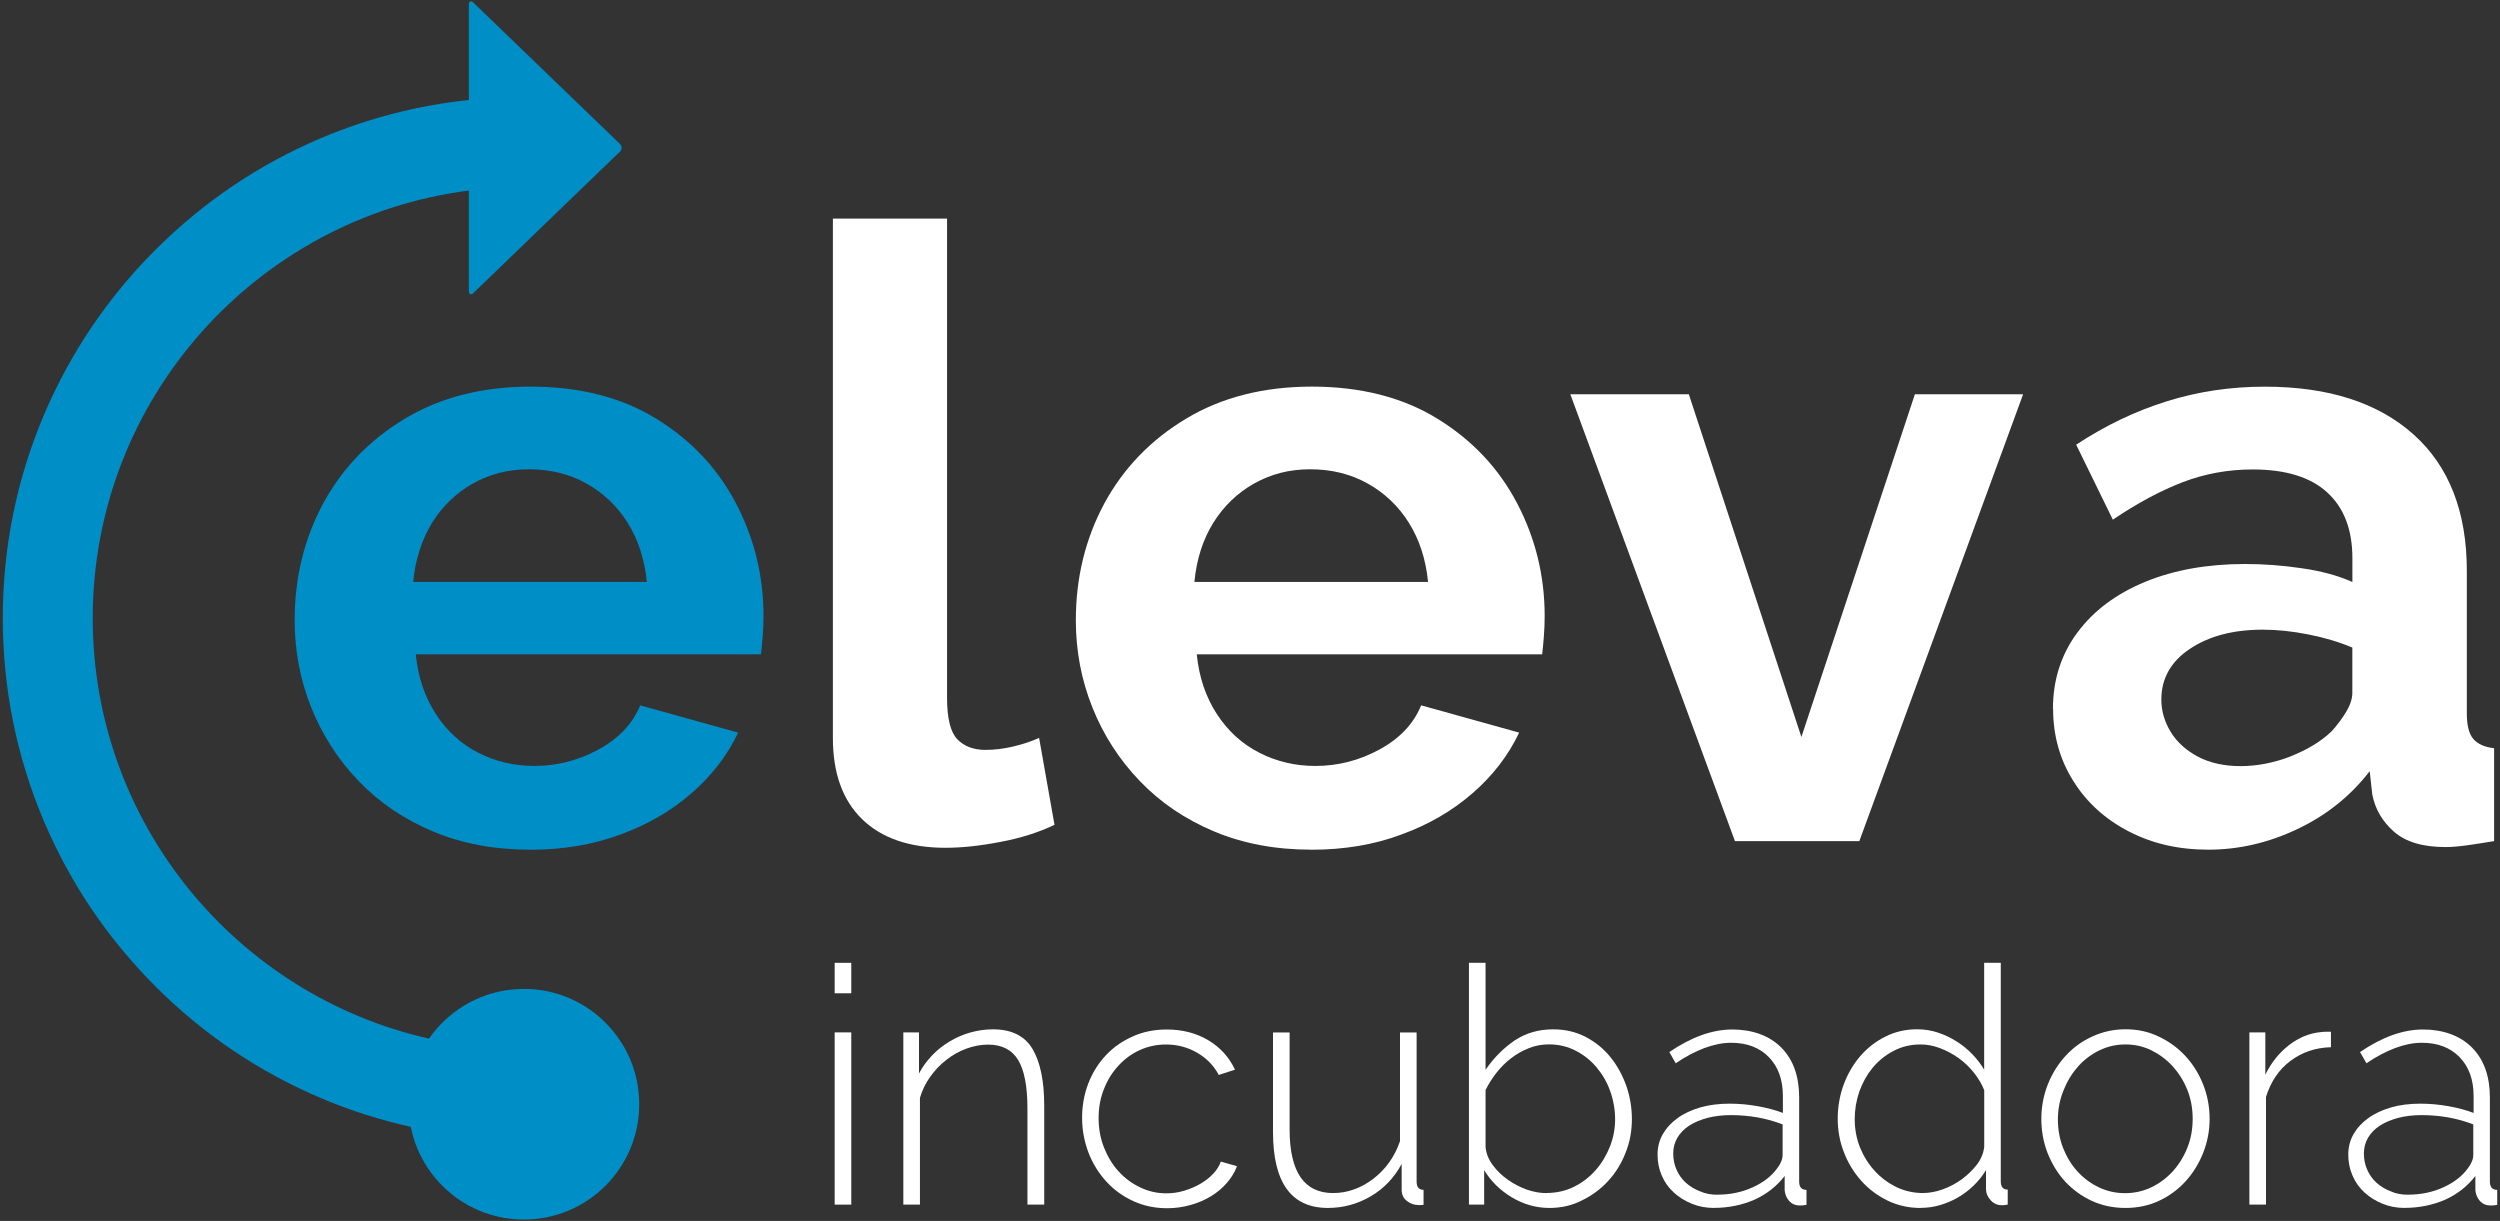 <svg xmlns="http://www.w3.org/2000/svg" id="Camada_1" viewBox="0 0 450 219.77"><rect x="0" y="0" width="450" height="219.77" fill="#333333" stroke="none"/><path d="M95.4,152.94c-6.45,0-12.28-1.1-17.49-3.29s-9.67-5.21-13.36-9.07c-3.69-3.84-6.53-8.25-8.52-13.21s-2.99-10.22-2.99-15.72c0-7.67,1.72-14.68,5.13-21.03,3.44-6.35,8.35-11.44,14.73-15.27,6.4-3.84,13.95-5.76,22.65-5.76s16.32,1.92,22.55,5.76c6.25,3.84,11.04,8.9,14.35,15.2,3.31,6.3,4.98,13.08,4.98,20.33,0,1.22-.05,2.47-.15,3.76-.1,1.27-.2,2.32-.3,3.14h-62.14c.4,4.09,1.62,7.67,3.61,10.74,1.99,3.06,4.56,5.41,7.67,6.98,3.11,1.59,6.48,2.37,10.07,2.37,4.09,0,7.95-1,11.59-2.99s6.1-4.63,7.45-7.92l17.64,4.91c-1.94,4.09-4.73,7.72-8.37,10.89s-7.9,5.66-12.83,7.45c-4.91,1.84-10.34,2.74-16.27,2.74ZM74.37,104.75h42.06c-.4-4.09-1.57-7.65-3.46-10.66s-4.39-5.38-7.45-7.08-6.5-2.54-10.29-2.54-7.03.85-10.07,2.54c-3.01,1.69-5.48,4.04-7.38,7.08-1.84,3.01-3.01,6.55-3.41,10.66Z" fill="#008ec7"></path><path d="M149.89,39.35h20.58v86.26c0,3.69.62,6.18,1.84,7.45s2.92,1.92,5.06,1.92c1.64,0,3.31-.2,5.06-.62s3.26-.92,4.61-1.54l2.77,15.65c-2.77,1.32-5.98,2.37-9.67,3.06-3.69.72-7,1.07-9.97,1.07-6.45,0-11.44-1.72-14.97-5.13-3.54-3.44-5.28-8.32-5.28-14.65V39.35h-.02Z" fill="#fff"></path><path d="M236.01,152.94c-6.45,0-12.28-1.1-17.49-3.29s-9.67-5.21-13.36-9.07c-3.69-3.84-6.53-8.25-8.52-13.21s-2.99-10.22-2.99-15.72c0-7.67,1.72-14.68,5.13-21.03,3.44-6.35,8.35-11.44,14.73-15.27,6.4-3.84,13.95-5.76,22.65-5.76s16.32,1.92,22.55,5.76c6.25,3.84,11.04,8.9,14.35,15.2,3.31,6.3,4.98,13.08,4.98,20.33,0,1.22-.05,2.47-.15,3.76-.1,1.27-.2,2.32-.3,3.14h-62.17c.4,4.09,1.62,7.67,3.61,10.74,1.99,3.06,4.56,5.41,7.67,6.98,3.11,1.59,6.48,2.37,10.07,2.37,4.09,0,7.95-1,11.59-2.99s6.1-4.63,7.45-7.92l17.64,4.91c-1.94,4.09-4.73,7.72-8.37,10.89s-7.9,5.66-12.83,7.45c-4.88,1.84-10.32,2.74-16.25,2.74ZM214.99,104.75h42.06c-.4-4.09-1.57-7.65-3.46-10.66s-4.39-5.38-7.45-7.08-6.5-2.54-10.29-2.54-7.03.85-10.07,2.54c-3.01,1.69-5.48,4.04-7.38,7.08-1.87,3.01-3.01,6.55-3.41,10.66Z" fill="#fff"></path><path d="M312.29,151.4l-29.63-80.43h21.33l20.26,61.69,20.43-61.69h19.48l-29.48,80.43h-22.4Z" fill="#fff"></path><path d="M369.53,127.6c0-5.21,1.47-9.79,4.39-13.73,2.92-3.94,6.98-6.98,12.21-9.14,5.21-2.14,11.21-3.21,17.96-3.21,3.36,0,6.8.25,10.27.77,3.49.5,6.5,1.32,9.07,2.47v-4.31c0-5.11-1.52-9.07-4.53-11.81-3.01-2.77-7.5-4.14-13.43-4.14-4.41,0-8.6.77-12.58,2.29-3.99,1.54-8.2,3.79-12.58,6.75l-6.6-13.5c5.31-3.49,10.76-6.08,16.35-7.82s11.44-2.62,17.59-2.62c11.46,0,20.38,2.87,26.79,8.6,6.4,5.73,9.59,13.93,9.59,24.57v25.61c0,2.14.37,3.69,1.15,4.61s2.02,1.49,3.76,1.69v16.72c-1.84.3-3.51.57-4.98.77-1.49.2-2.74.3-3.76.3-4.09,0-7.18-.92-9.29-2.77-2.09-1.84-3.41-4.09-3.91-6.75l-.45-4.14c-3.49,4.51-7.82,7.97-13.06,10.44-5.21,2.47-10.54,3.69-15.97,3.69s-10.12-1.1-14.35-3.29-7.57-5.21-9.97-9.07c-2.42-3.84-3.64-8.17-3.64-12.98ZM419.58,131.76c1.12-1.22,2.04-2.47,2.77-3.69.72-1.22,1.07-2.34,1.07-3.39v-8.12c-2.44-1.02-5.11-1.82-7.97-2.37-2.87-.57-5.58-.85-8.15-.85-5.31,0-9.69,1.15-13.13,3.46-3.44,2.29-5.13,5.36-5.13,9.12,0,2.04.57,3.99,1.69,5.83s2.77,3.31,4.91,4.46c2.14,1.12,4.71,1.69,7.67,1.69s6.08-.6,9.04-1.77c2.97-1.2,5.38-2.64,7.23-4.39Z" fill="#fff"></path><path d="M94.28,178.01c-7.07,0-13.32,3.54-17.06,8.94-34.6-7.8-60.53-38.77-60.53-75.69,0-39.43,29.57-72.09,67.7-76.96v18.23c0,.17.1.32.25.4.15.07.35.02.45-.07l26.49-25.56c.2-.17.3-.42.3-.7s-.1-.5-.3-.7L85.09.36c-.12-.12-.3-.15-.45-.07-.15.07-.25.22-.25.4v17.31c-9.17.96-18.09,3.26-26.61,6.86-11.16,4.73-21.18,11.49-29.8,20.11-8.62,8.6-15.37,18.64-20.11,29.8C2.99,86.32.5,98.61.5,111.26s2.49,24.94,7.38,36.5c4.73,11.16,11.49,21.18,20.11,29.8,8.6,8.62,18.64,15.37,29.8,20.11,5.24,2.22,10.64,3.94,16.15,5.16,1.89,9.52,10.28,16.69,20.36,16.69,11.46,0,20.76-9.29,20.76-20.76s-9.29-20.76-20.76-20.76Z" fill="#008ec7"></path><path d="M150.24,216.83v-31h2.99v31h-2.99ZM150.24,178.79v-5.48h2.99v5.48h-2.99Z" fill="#fff"></path><path d="M187.93,216.83h-2.99v-17.29c0-4.01-.57-6.93-1.69-8.77-1.12-1.82-2.94-2.74-5.38-2.74-1.32,0-2.62.25-3.91.72s-2.49,1.15-3.61,2.02-2.09,1.89-2.92,3.06-1.45,2.44-1.84,3.79v19.21h-2.99v-31h2.82v7.4c.62-1.2,1.42-2.27,2.34-3.24s1.99-1.82,3.16-2.52c1.17-.7,2.42-1.25,3.74-1.62s2.67-.57,4.06-.57c3.39,0,5.76,1.2,7.15,3.56s2.09,5.76,2.09,10.17v17.82h-.02Z" fill="#fff"></path><path d="M194.78,201.21c0-2.19.37-4.26,1.12-6.2.75-1.94,1.82-3.64,3.16-5.06,1.35-1.45,2.97-2.57,4.83-3.39,1.87-.85,3.91-1.25,6.13-1.25,2.82,0,5.31.65,7.45,1.92s3.76,3.04,4.83,5.31l-2.92.95c-.92-1.72-2.22-3.04-3.91-4.01-1.69-.97-3.54-1.47-5.58-1.47-1.72,0-3.29.35-4.76,1.02-1.47.67-2.74,1.62-3.84,2.82-1.1,1.2-1.97,2.59-2.59,4.21-.65,1.62-.95,3.34-.95,5.21s.32,3.64.97,5.28c.65,1.64,1.52,3.09,2.62,4.29,1.1,1.22,2.39,2.17,3.89,2.89,1.49.72,3.06,1.07,4.73,1.07,1.07,0,2.14-.15,3.19-.47,1.05-.32,2.02-.72,2.92-1.25s1.67-1.12,2.32-1.82c.65-.7,1.1-1.42,1.35-2.17l2.92.82c-.4,1.07-1,2.07-1.82,3.01s-1.77,1.74-2.89,2.42-2.34,1.2-3.69,1.57-2.74.57-4.16.57c-2.19,0-4.21-.42-6.08-1.27-1.87-.85-3.49-2.02-4.86-3.51s-2.44-3.21-3.21-5.16c-.77-2.02-1.17-4.09-1.17-6.33Z" fill="#fff"></path><path d="M239.03,217.43c-6.6,0-9.89-4.56-9.89-13.7v-17.89h2.99v17.47c0,7.62,2.62,11.44,7.82,11.44,1.32,0,2.59-.22,3.81-.67,1.25-.45,2.39-1.1,3.46-1.92s2.02-1.79,2.84-2.94,1.47-2.42,1.94-3.81v-19.56h2.99v26.83c0,1,.42,1.49,1.25,1.49v2.69c-.2.05-.37.05-.55.05h-.35c-.8,0-1.49-.25-2.12-.75s-.92-1.17-.92-1.99v-4.66c-1.35,2.49-3.21,4.46-5.58,5.83-2.39,1.4-4.96,2.09-7.7,2.09Z" fill="#fff"></path><path d="M278.91,217.43c-2.42,0-4.68-.65-6.8-1.92-2.12-1.27-3.76-2.92-4.96-4.88v6.2h-2.74v-43.53h2.99v19.26c1.47-2.14,3.21-3.89,5.21-5.26,2.02-1.35,4.34-2.02,6.95-2.02,2.19,0,4.16.47,5.93,1.4,1.77.95,3.26,2.17,4.46,3.69,1.22,1.52,2.14,3.26,2.82,5.18.65,1.92.97,3.89.97,5.88,0,2.14-.37,4.19-1.15,6.1-.75,1.92-1.79,3.61-3.14,5.06-1.32,1.45-2.92,2.62-4.71,3.49-1.77.9-3.71,1.35-5.83,1.35ZM278.31,214.74c1.82,0,3.49-.37,5.01-1.12s2.82-1.77,3.91-3.01c1.1-1.25,1.94-2.67,2.57-4.26.62-1.59.92-3.21.92-4.88s-.3-3.44-.87-5.03c-.57-1.62-1.4-3.04-2.44-4.29-1.05-1.25-2.32-2.27-3.76-3.01-1.45-.75-3.04-1.15-4.81-1.15-1.32,0-2.54.22-3.69.7-1.15.45-2.22,1.07-3.19,1.82s-1.84,1.62-2.62,2.62-1.42,2.02-1.94,3.09v10.27c.12,1.15.55,2.24,1.32,3.26.75,1.02,1.67,1.89,2.72,2.62,1.05.75,2.19,1.32,3.41,1.77,1.25.42,2.39.62,3.46.62Z" fill="#fff"></path><path d="M308.53,217.43c-1.42,0-2.77-.25-3.99-.75s-2.32-1.17-3.24-2.02c-.95-.85-1.67-1.87-2.17-3.04-.52-1.17-.77-2.44-.77-3.79s.32-2.59.95-3.69c.65-1.12,1.52-2.07,2.67-2.89,1.12-.82,2.49-1.45,4.09-1.92,1.59-.45,3.34-.67,5.26-.67,1.67,0,3.34.15,5.03.45,1.69.3,3.21.7,4.56,1.22v-3.04c0-2.94-.85-5.28-2.52-7s-3.94-2.59-6.8-2.59c-1.52,0-3.11.32-4.81.95-1.69.65-3.41,1.54-5.16,2.74l-1.15-2.02c3.99-2.72,7.75-4.06,11.34-4.06s6.68,1.1,8.82,3.26,3.21,5.16,3.21,8.97v15.15c0,1,.45,1.49,1.32,1.49v2.69c-.2.05-.4.07-.62.1-.22.02-.4.02-.57.02-.8,0-1.42-.27-1.92-.8-.47-.55-.75-1.17-.82-1.94v-2.57c-1.45,1.87-3.26,3.29-5.48,4.29-2.22.95-4.63,1.45-7.23,1.45ZM309.13,215.04c2.32,0,4.44-.45,6.35-1.32s3.41-2.02,4.44-3.46c.62-.82.95-1.62.95-2.39v-5.48c-1.42-.55-2.92-.97-4.46-1.25-1.54-.27-3.16-.42-4.83-.42-1.54,0-2.97.17-4.24.5-1.27.35-2.37.8-3.29,1.4-.92.6-1.62,1.32-2.12,2.17s-.75,1.79-.75,2.84.2,2.02.6,2.92c.4.92.95,1.69,1.67,2.34.72.65,1.57,1.17,2.54,1.54,1,.45,2.04.62,3.14.62Z" fill="#fff"></path><path d="M345.69,217.43c-2.14,0-4.14-.45-5.98-1.35-1.82-.9-3.41-2.09-4.73-3.59s-2.37-3.21-3.09-5.13c-.75-1.92-1.1-3.94-1.1-6s.35-4.19,1.07-6.13,1.72-3.66,2.99-5.13,2.77-2.64,4.51-3.51c1.72-.87,3.64-1.32,5.68-1.32,1.35,0,2.62.2,3.81.6s2.29.92,3.34,1.59c1.05.65,1.97,1.42,2.82,2.29s1.54,1.79,2.14,2.79v-19.24h2.99v39.34c0,1,.42,1.49,1.25,1.49v2.69c-.25.05-.45.07-.6.1-.15.02-.32.02-.47.02-.8,0-1.47-.3-2.02-.92s-.82-1.27-.82-1.94v-3.46c-1.27,2.07-2.97,3.71-5.11,4.96-2.17,1.22-4.39,1.84-6.68,1.84ZM346.22,214.74c1.07,0,2.22-.22,3.46-.65,1.25-.45,2.37-1.05,3.44-1.82,1.05-.77,1.97-1.67,2.72-2.64.75-1,1.2-2.07,1.32-3.21v-10.19c-.45-1.12-1.07-2.17-1.89-3.19-.82-1.02-1.74-1.89-2.77-2.62s-2.14-1.32-3.34-1.77c-1.2-.45-2.34-.65-3.46-.65-1.79,0-3.41.4-4.88,1.17s-2.72,1.79-3.76,3.04c-1.02,1.25-1.82,2.69-2.39,4.29-.55,1.62-.82,3.26-.82,4.98s.32,3.49.95,5.06c.65,1.59,1.52,2.99,2.67,4.24,1.12,1.22,2.44,2.19,3.94,2.92,1.47.7,3.09,1.05,4.83,1.05Z" fill="#fff"></path><path d="M382.58,217.43c-2.19,0-4.21-.42-6.05-1.27-1.84-.85-3.44-2.02-4.81-3.49-1.35-1.47-2.39-3.19-3.16-5.13-.75-1.94-1.12-3.99-1.12-6.15s.4-4.26,1.17-6.2c.77-1.94,1.84-3.66,3.19-5.13s2.94-2.64,4.81-3.49c1.84-.85,3.84-1.3,5.98-1.3s4.14.42,5.95,1.3c1.82.85,3.44,2.02,4.81,3.49s2.44,3.19,3.21,5.13,1.17,4.01,1.17,6.2-.4,4.19-1.17,6.15c-.77,1.94-1.84,3.66-3.19,5.13-1.35,1.47-2.94,2.64-4.78,3.49-1.84.85-3.84,1.27-6,1.27ZM370.42,201.51c0,1.82.32,3.56.95,5.16.65,1.62,1.49,3.01,2.59,4.21,1.1,1.2,2.37,2.14,3.84,2.84,1.47.7,3.04,1.05,4.71,1.05s3.24-.35,4.71-1.05,2.77-1.67,3.89-2.89c1.12-1.25,1.99-2.67,2.62-4.26.65-1.62.95-3.34.95-5.21s-.32-3.54-.95-5.16c-.65-1.62-1.52-3.01-2.62-4.24-1.12-1.22-2.39-2.17-3.84-2.89s-3.01-1.07-4.68-1.07-3.24.35-4.71,1.07-2.77,1.69-3.84,2.92c-1.1,1.22-1.97,2.67-2.62,4.31-.67,1.64-1,3.39-1,5.21Z" fill="#fff"></path><path d="M419.57,188.5c-2.79.07-5.21.9-7.3,2.47s-3.54,3.74-4.39,6.48v19.38h-2.99v-31h2.87v7.62c1.07-2.19,2.49-3.96,4.26-5.33s3.66-2.14,5.71-2.34c.4-.05.75-.07,1.07-.07h.77v2.79Z" fill="#fff"></path><path d="M432.86,217.43c-1.42,0-2.77-.25-3.99-.75s-2.32-1.17-3.24-2.02c-.95-.85-1.67-1.87-2.17-3.04-.52-1.17-.77-2.44-.77-3.79s.32-2.59.95-3.69c.65-1.12,1.52-2.07,2.67-2.89,1.12-.82,2.49-1.45,4.09-1.92,1.59-.45,3.34-.67,5.26-.67,1.67,0,3.34.15,5.03.45s3.21.7,4.56,1.22v-3.04c0-2.94-.85-5.28-2.52-7-1.67-1.72-3.94-2.59-6.8-2.59-1.52,0-3.11.32-4.81.95-1.69.65-3.41,1.54-5.16,2.74l-1.15-2.02c3.99-2.72,7.75-4.06,11.34-4.06s6.68,1.1,8.82,3.26,3.21,5.16,3.21,8.97v15.15c0,1,.45,1.49,1.32,1.49v2.69c-.2.05-.4.07-.62.1-.22.02-.4.02-.57.02-.8,0-1.42-.27-1.92-.8-.47-.55-.75-1.17-.82-1.94v-2.57c-1.45,1.87-3.26,3.29-5.48,4.29-2.24.95-4.66,1.45-7.23,1.45ZM433.45,215.04c2.32,0,4.44-.45,6.35-1.32,1.92-.87,3.41-2.02,4.44-3.46.62-.82.95-1.62.95-2.39v-5.48c-1.42-.55-2.92-.97-4.46-1.25-1.54-.27-3.16-.42-4.83-.42-1.54,0-2.97.17-4.24.5-1.27.35-2.37.8-3.29,1.4-.92.6-1.62,1.32-2.12,2.17s-.75,1.79-.75,2.84.2,2.02.6,2.92c.4.92.95,1.69,1.67,2.34.72.65,1.57,1.17,2.54,1.54.97.45,2.02.62,3.14.62Z" fill="#fff"></path></svg>